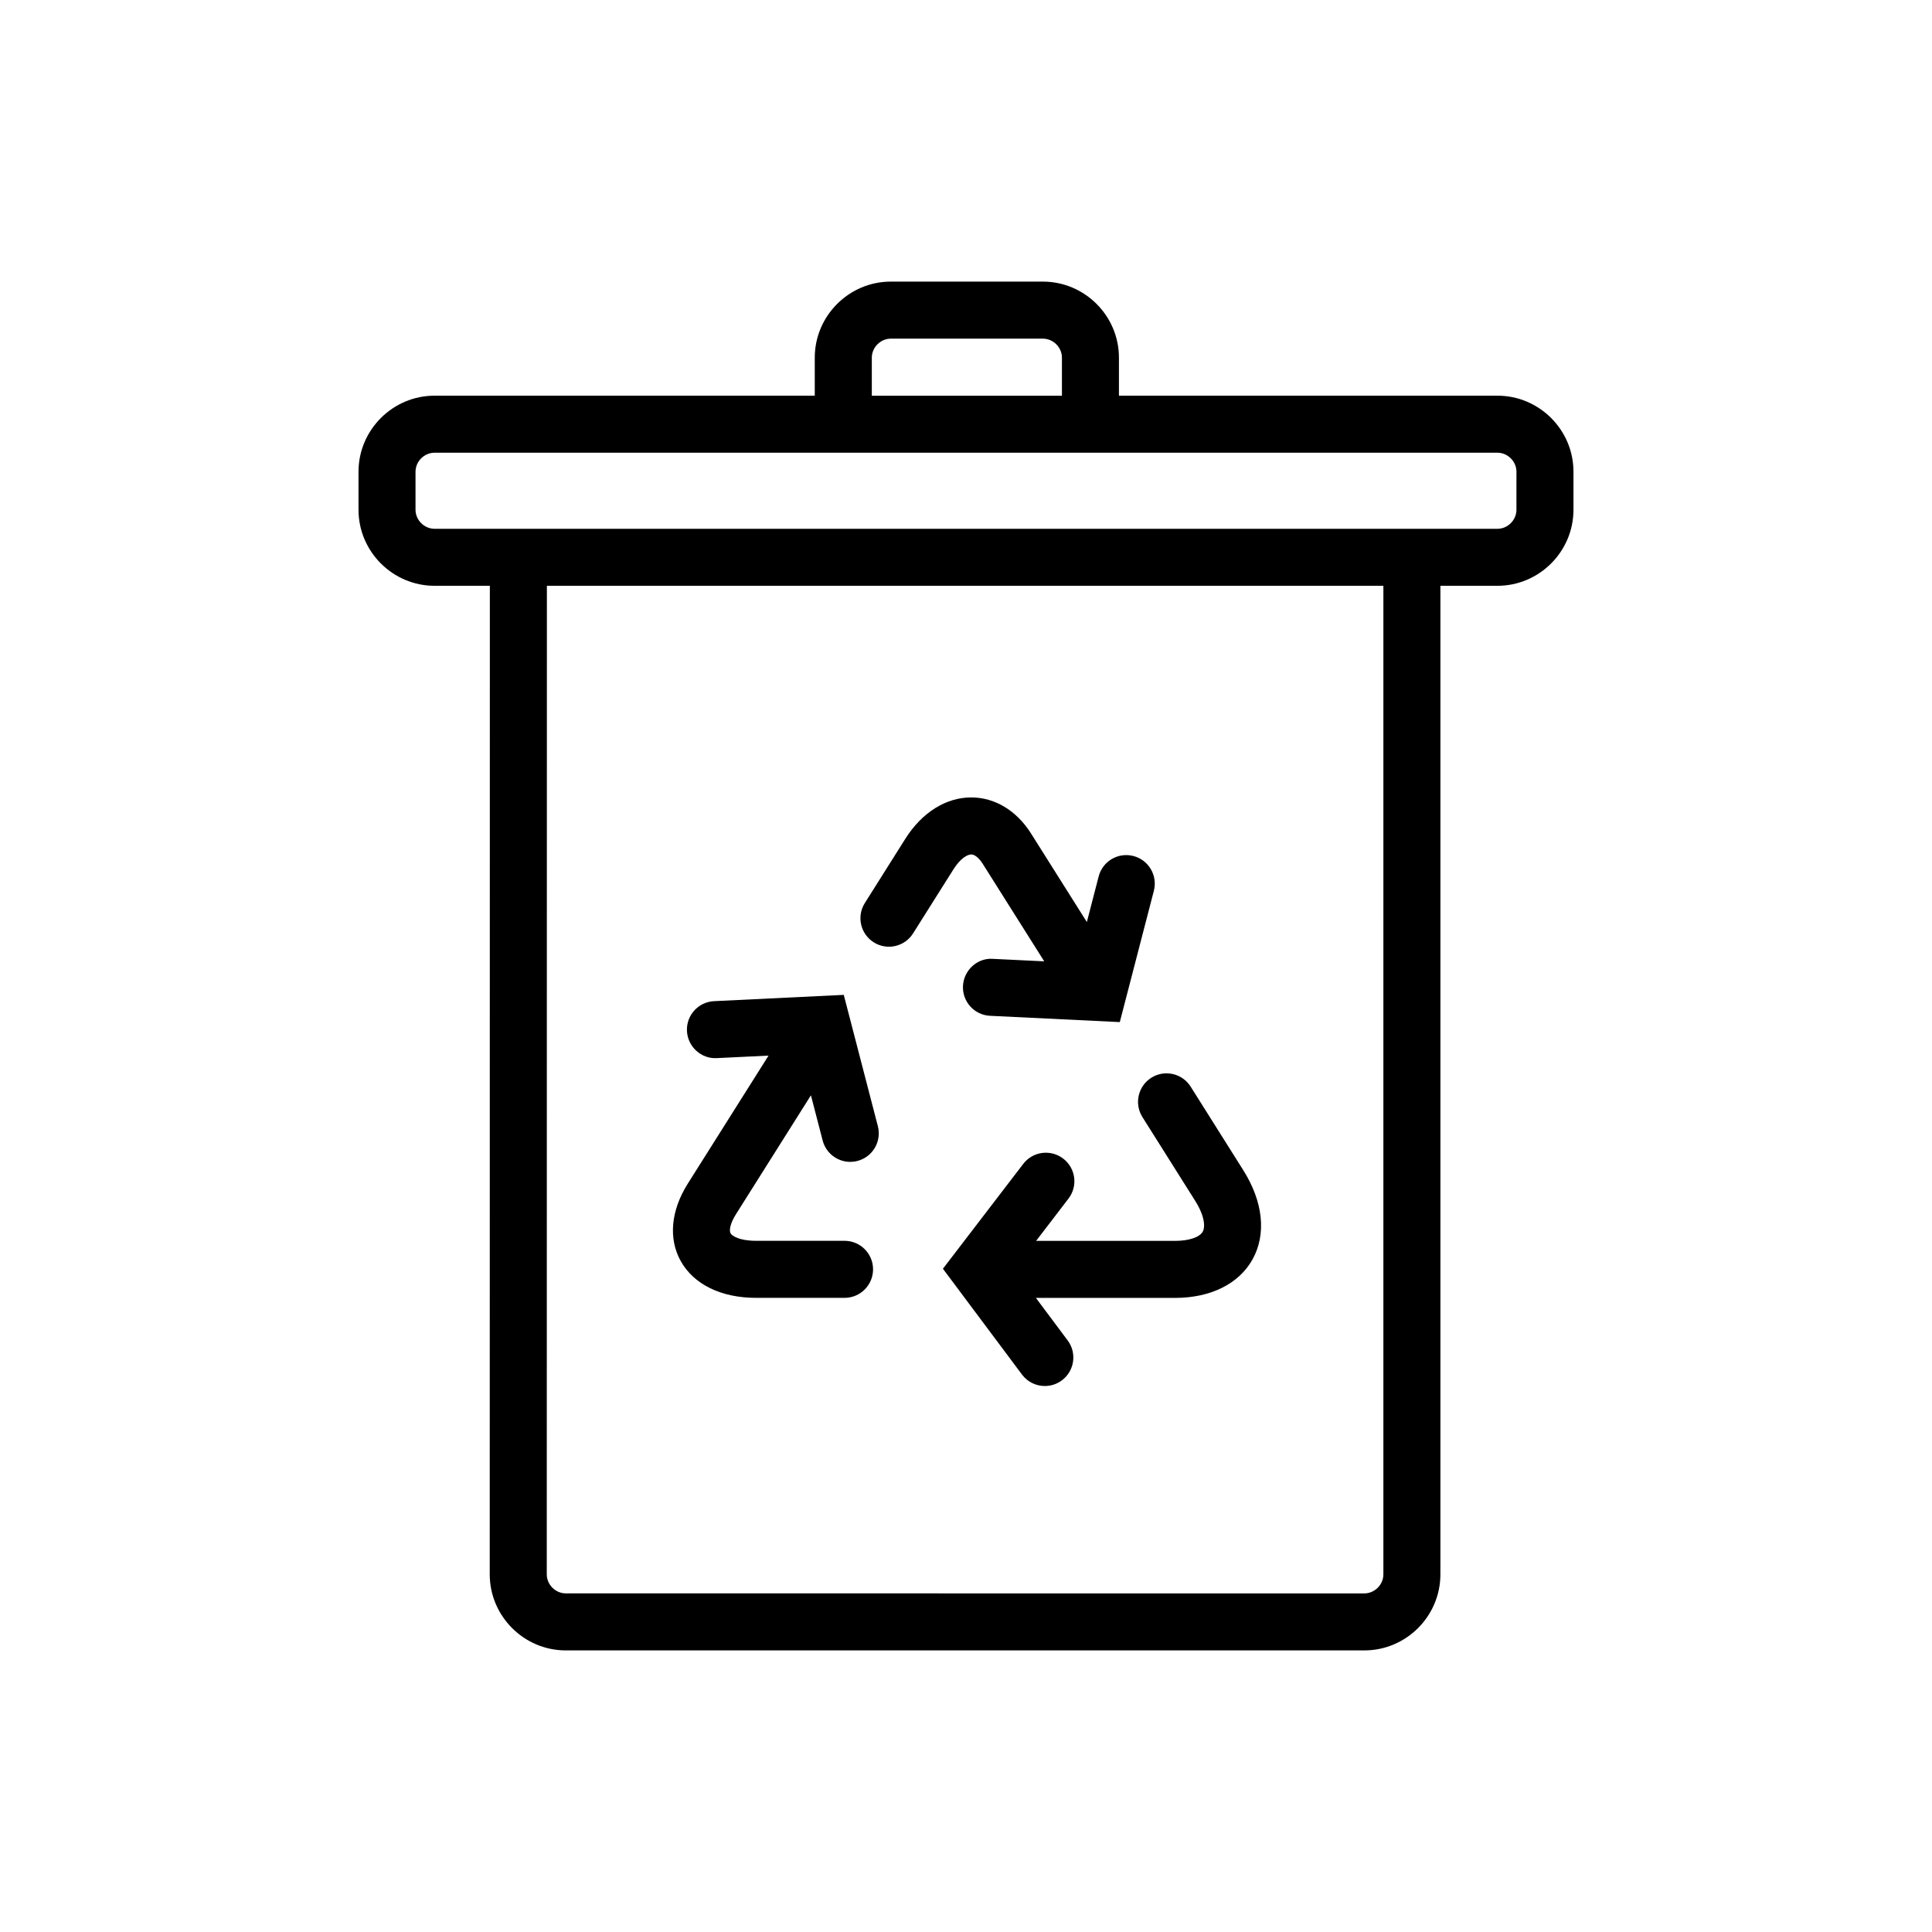 <?xml version="1.0" encoding="UTF-8"?>
<!-- Uploaded to: ICON Repo, www.iconrepo.com, Generator: ICON Repo Mixer Tools -->
<svg fill="#000000" width="800px" height="800px" version="1.1" viewBox="144 144 512 512" xmlns="http://www.w3.org/2000/svg">
 <g>
  <path d="m540.84 248.86h-100.31v-10.078c0-11.082-9.07-20.152-20.152-20.152h-40.305c-11.082 0-20.152 9.07-20.152 20.152v10.078h-100.76c-11.082 0-20.152 9.07-20.152 20.152v10.078c0 11.082 9.07 20.152 20.152 20.152h14.656l-0.031 261.98c0 11.082 9.07 20.152 20.152 20.152h211.63c11.082 0 20.152-9.07 20.152-20.152v-261.98h15.113c11.082 0 20.152-9.07 20.152-20.152v-10.078c0.008-11.082-9.062-20.152-20.145-20.152zm-165.8-10.074c0-2.731 2.309-5.039 5.039-5.039h40.305c2.731 0 5.039 2.309 5.039 5.039v10.078h-50.383zm135.57 322.44c0 2.731-2.309 5.039-5.039 5.039l-211.63-0.004c-2.731 0-5.039-2.309-5.039-5.039l0.031-261.98h221.68zm35.266-282.13c0 2.731-2.309 5.039-5.039 5.039l-281.68-0.004c-2.731 0-5.039-2.309-5.039-5.039v-10.078c0-2.731 2.309-5.039 5.039-5.039h281.68c2.731 0 5.039 2.309 5.039 5.039l-0.004 10.082z"/>
  <path d="m375.55 393.73c3.527 2.215 8.195 1.168 10.418-2.363l10.715-17c1.828-2.898 3.68-3.926 4.711-3.926 0.922 0 2.062 0.934 3.043 2.488l16.293 25.836-13.621-0.66c-4.106-0.293-7.707 3.012-7.91 7.18-0.203 4.172 3.012 7.715 7.184 7.914l34.375 1.668 9.027-34.797c1.047-4.039-1.375-8.168-5.414-9.215-4.062-1.055-8.168 1.375-9.215 5.422l-3.129 12.07-14.801-23.477c-3.828-6.066-9.598-9.543-15.828-9.543h-0.004c-6.715 0-13.09 4-17.488 10.984l-10.715 17c-2.231 3.527-1.172 8.191 2.359 10.418z"/>
  <path d="m324.37 478.14c3.441 6.231 10.727 9.805 19.992 9.805h23.449c4.172 0 7.559-3.379 7.559-7.559 0-4.176-3.387-7.559-7.559-7.559h-23.449c-4.473 0-6.379-1.305-6.758-1.996-0.406-0.734-0.121-2.578 1.426-5.039l19.875-31.523 3.109 11.977c0.887 3.402 3.949 5.664 7.309 5.664 0.629 0 1.27-0.082 1.906-0.246 4.039-1.047 6.465-5.176 5.414-9.215l-9.035-34.797-34.371 1.668c-4.172 0.203-7.387 3.742-7.184 7.914 0.203 4.172 3.797 7.426 7.91 7.18l13.707-0.664-21.434 33.988c-4.441 7.062-5.125 14.496-1.867 20.402z"/>
  <path d="m446.75 440.03 13.984 22.203c2.559 4.062 2.68 6.926 2.012 8.148-0.84 1.516-3.668 2.465-7.371 2.465h-36.797l8.586-11.211c2.539-3.316 1.914-8.055-1.402-10.594-3.316-2.539-8.062-1.914-10.594 1.406l-21.285 27.781 20.957 28.047c1.48 1.984 3.754 3.031 6.055 3.031 1.578 0 3.164-0.488 4.516-1.5 3.344-2.5 4.031-7.234 1.531-10.578l-8.418-11.27h36.844c9.492 0 17-3.75 20.602-10.277 3.668-6.644 2.769-15.211-2.453-23.508l-13.98-22.199c-2.227-3.531-6.898-4.59-10.418-2.367-3.531 2.219-4.594 6.891-2.367 10.422z"/>
 </g>
</svg>